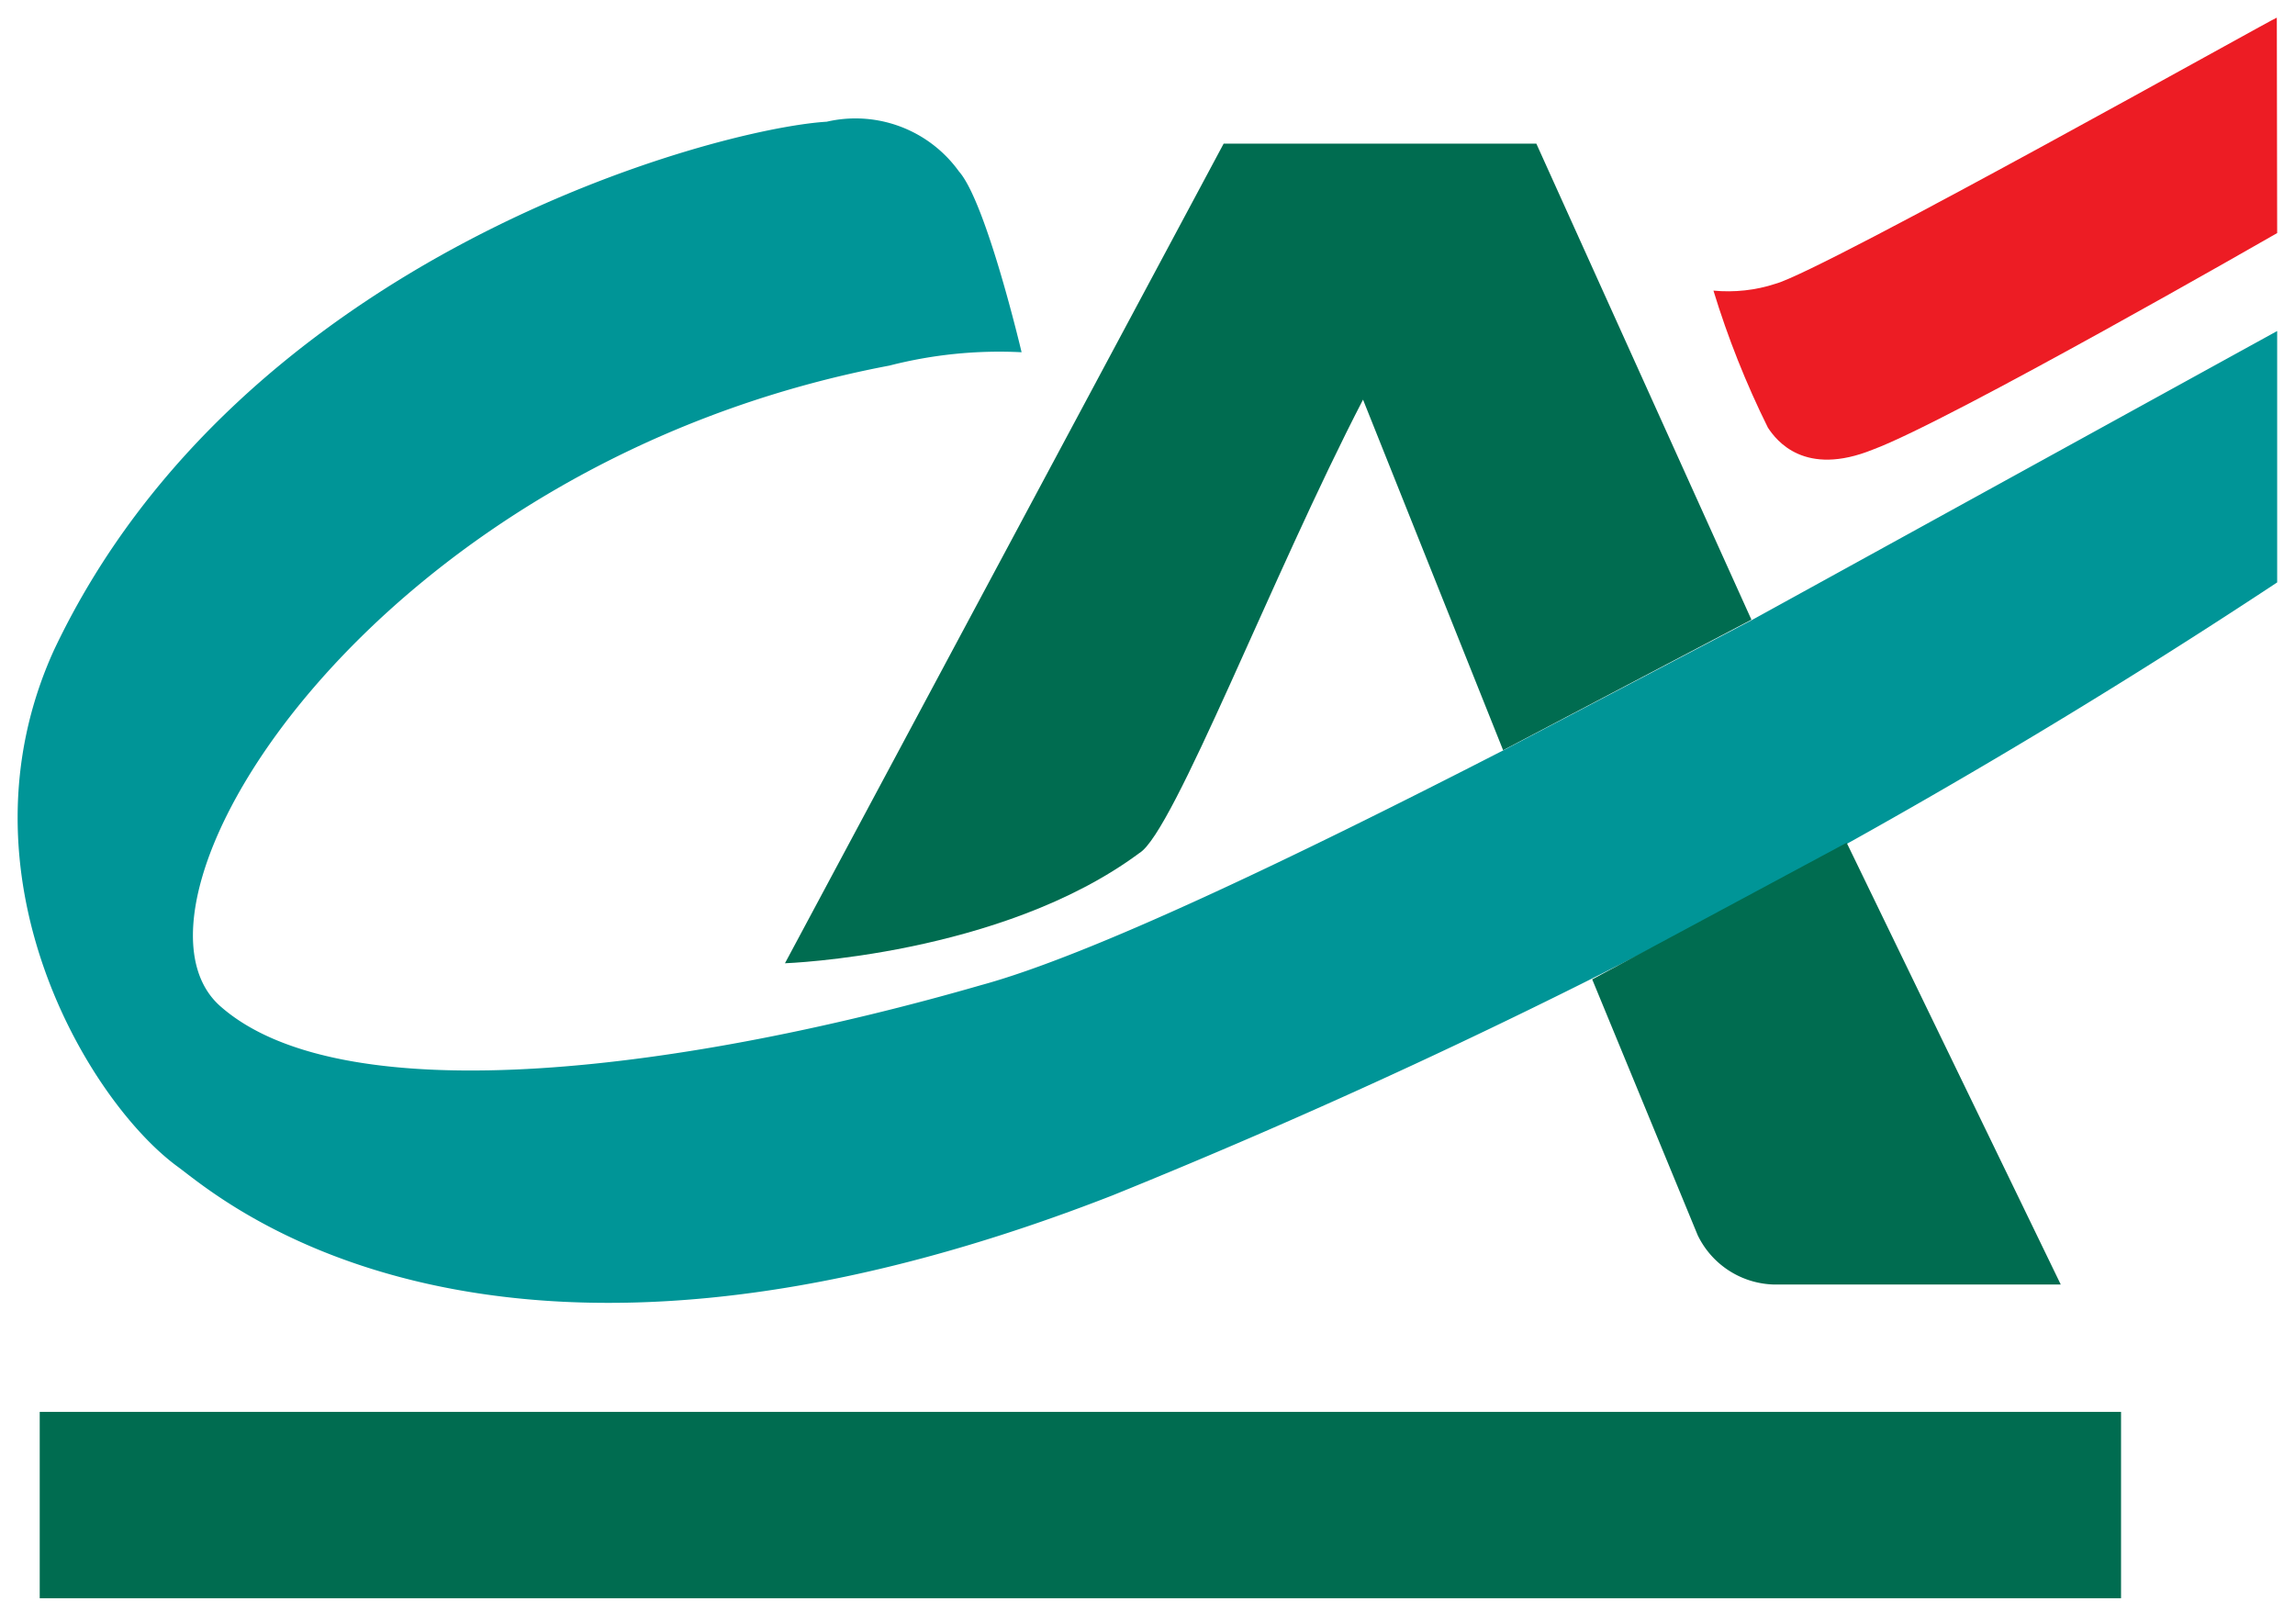 <svg xmlns="http://www.w3.org/2000/svg" xmlns:xlink="http://www.w3.org/1999/xlink" viewBox="0 0 65 46" fill="#fff" fill-rule="evenodd" stroke="#000" stroke-linecap="round" stroke-linejoin="round"><use xlink:href="#A" x=".5" y=".5"/><symbol id="A" overflow="visible"><g stroke="none" fill-rule="nonzero"><path d="M.625 39.487h58.948v5.277H.625zm37.47-28.692l3.977 9.952 7.033-3.696-6.092-13.483h-8.856L21.732 26.781s6.12-.213 10.04-3.123c.97-.582 3.773-7.906 6.334-12.843z" fill="#006c50"/><path d="M49.115 17.062l-7.033 3.686c-6.014 3.085-11.727 5.82-14.802 6.654-8.1 2.338-17.994 3.735-21.544.592-3.337-2.96 4.365-15.375 18.954-18.14 1.222-.314 2.484-.442 3.744-.378 0 0-1-4.25-1.775-5.122a3.61 3.61 0 0 0-3.744-1.407C19.762 3.141 6.328 6.72 1.032 17.905c-2.9 6.363.97 12.785 3.5 14.637 1.183.863 8.817 7.702 26.472.815 11.553-4.677 22.591-10.494 32.991-17.362v-7.12l-14.88 8.187z" fill="#009597"/><path d="M44.595 27.237l2.988 7.246a2.47 2.47 0 0 0 2.183 1.397h8.1l-6.064-12.513-7.207 3.87z" fill="#006c50"/><path d="M63.995 6.101s-9.273 5.325-11.446 6.13c-1.94.786-2.735-.252-2.978-.62-.619-1.249-1.135-2.547-1.542-3.88.592.056 1.2-.01 1.756-.194C51.143 7.167 63.937-.01 63.985 0z" fill="#ed1c24"/></g></symbol></svg>